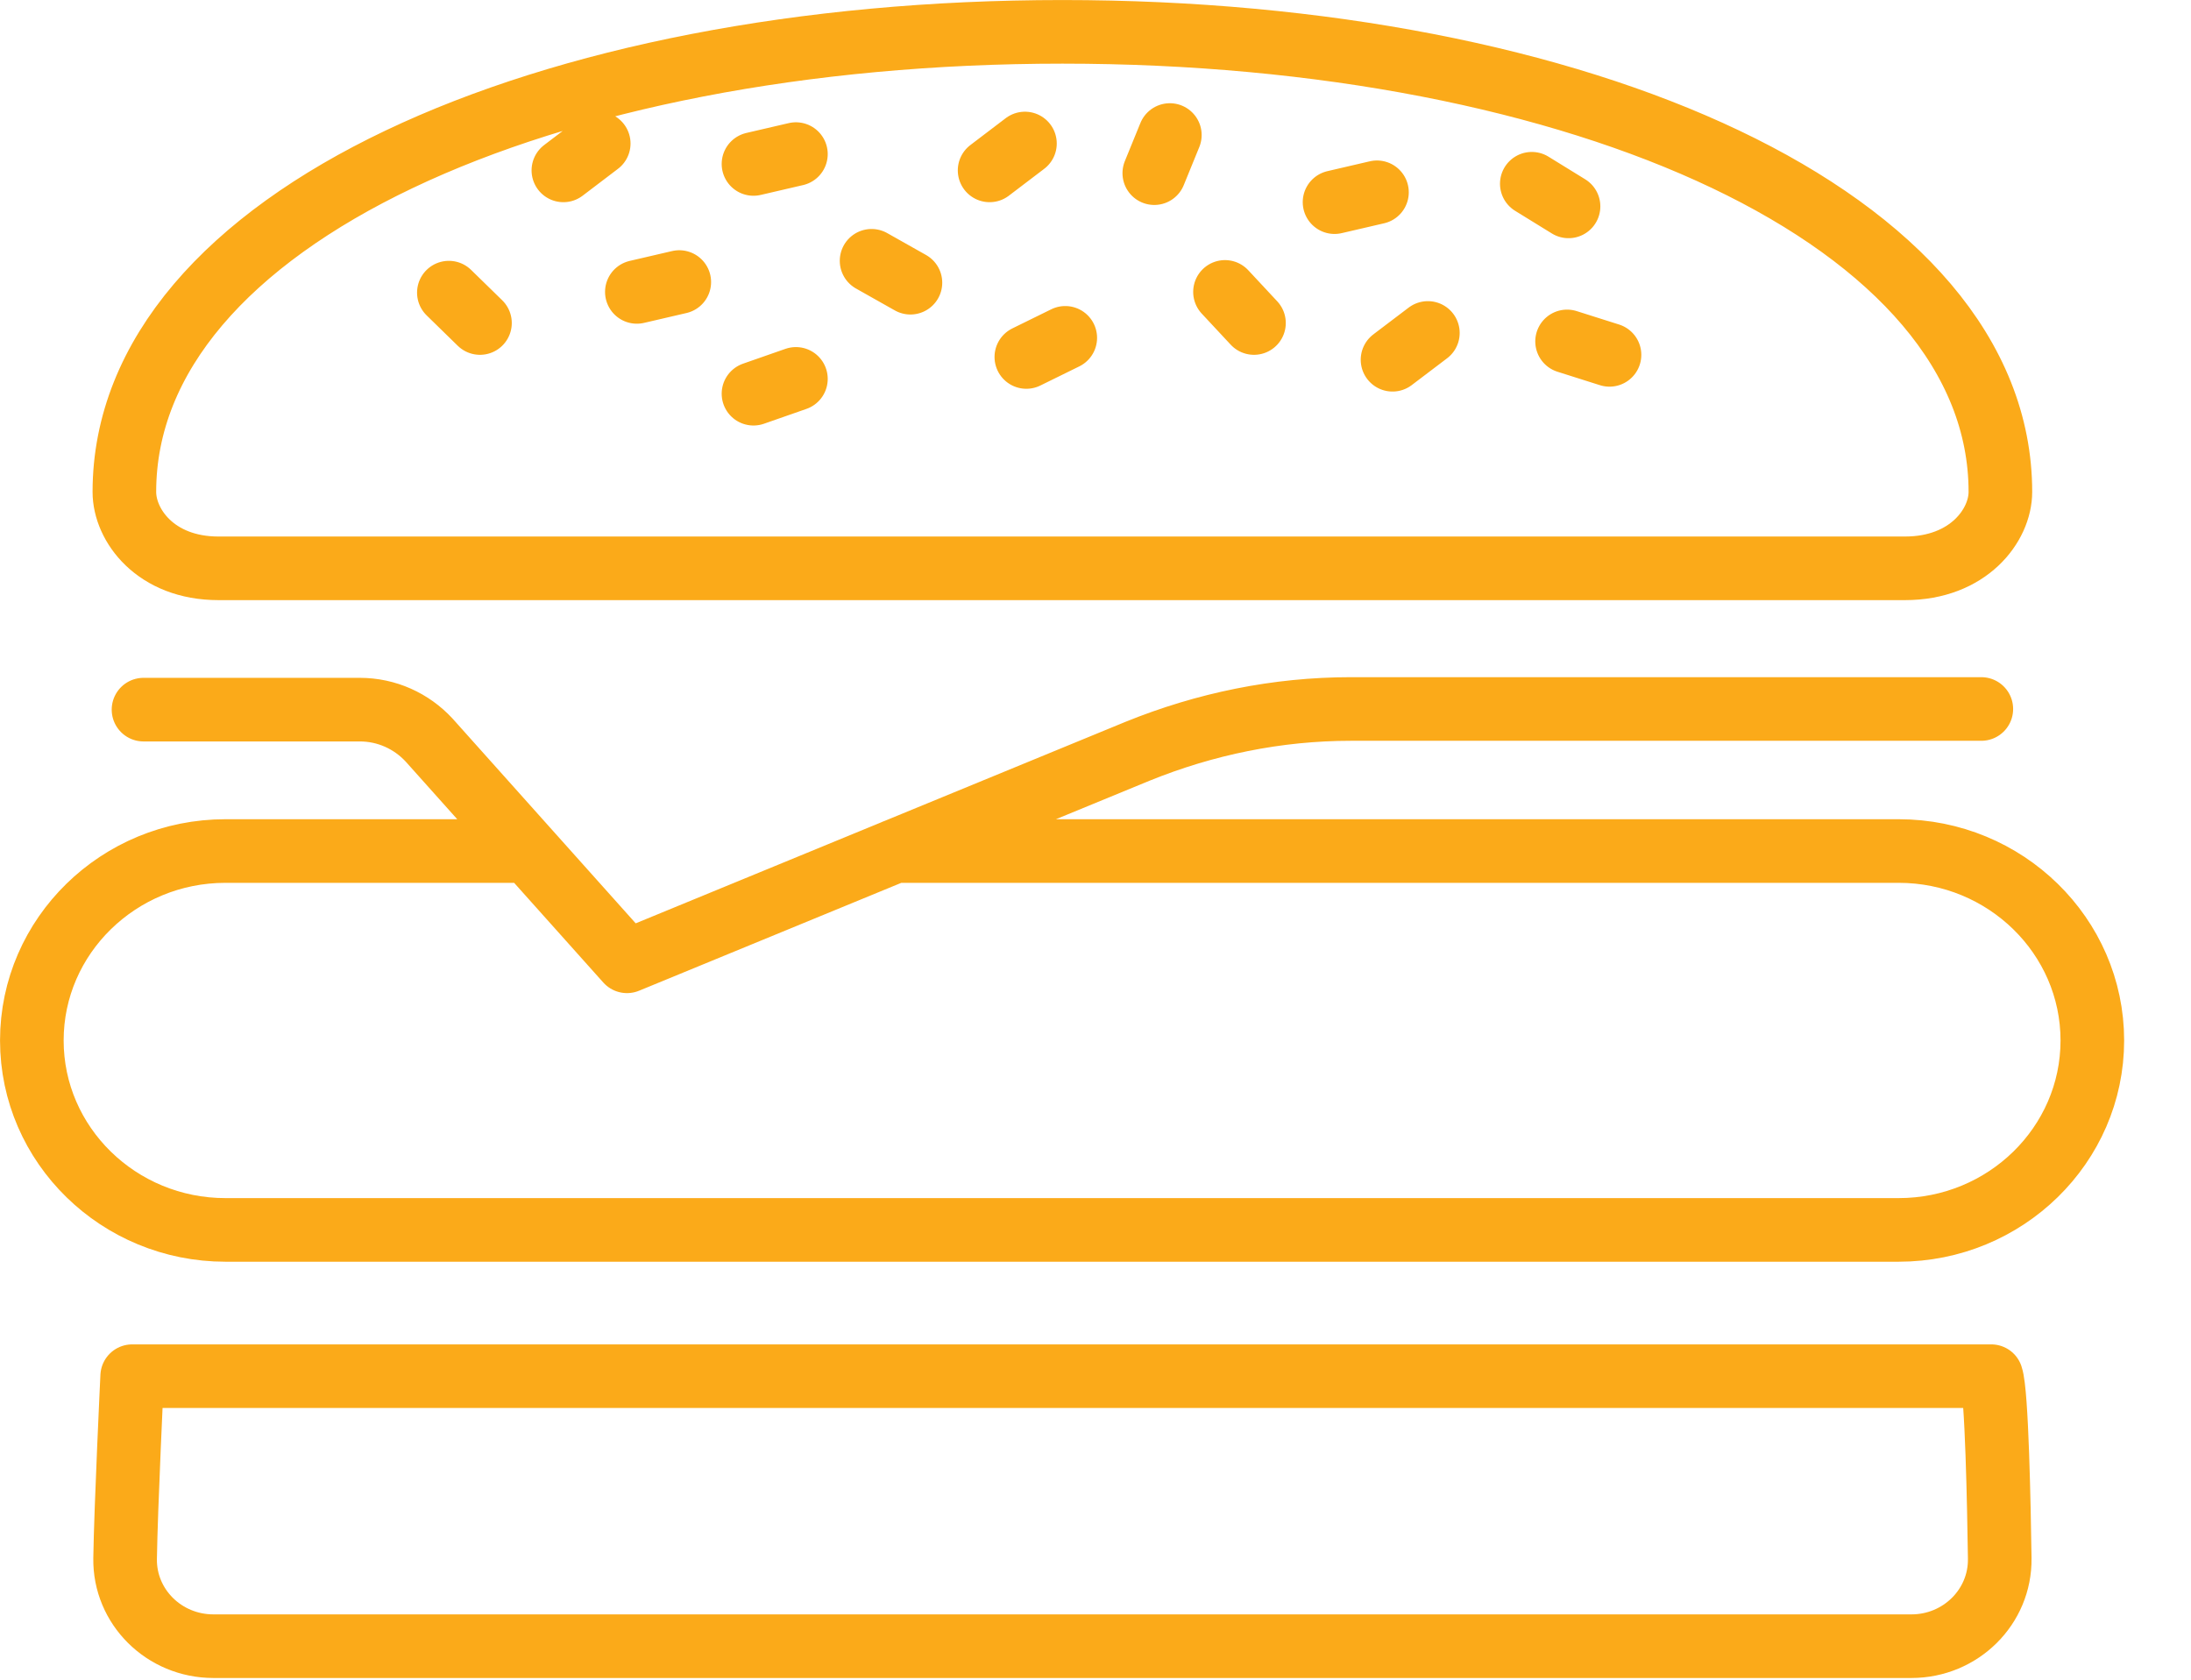<svg width="30" height="23" viewBox="0 0 30 23" fill="none" xmlns="http://www.w3.org/2000/svg">
<path d="M21.457 4.675L22.038 4.859M20.974 2.516L21.477 2.826M11.934 3.571L12.466 3.871M16.773 3.997L17.17 4.423M13.55 2.333L14.034 1.965M7.714 2.333L8.198 1.965M19.067 4.926L19.551 4.559M8.72 3.997L9.301 3.862M15.805 2.371L16.018 1.849M10.317 5.391L10.898 5.188M10.317 2.245L10.898 2.11M18.273 2.768L18.854 2.633M14.586 4.626L14.053 4.888M6.146 4.007L6.572 4.423M12.253 11.653H25.997C27.458 11.653 28.649 12.815 28.649 14.247C28.649 15.679 27.458 16.841 25.997 16.841H3.087C1.626 16.841 0.436 15.679 0.436 14.247C0.436 12.815 1.626 11.653 3.087 11.653H7.23M1.965 9.717H4.926C5.294 9.717 5.633 9.872 5.875 10.133L8.585 13.163L15.573 10.288C16.502 9.911 17.489 9.708 18.496 9.708H27.129M27.381 21.332C27.371 20.645 27.342 19.067 27.265 18.844H1.81C1.81 18.844 1.723 20.654 1.713 21.341C1.703 22 2.245 22.541 2.923 22.541H26.171C26.848 22.541 27.39 22 27.381 21.341V21.332ZM14.547 0.436C7.452 0.436 1.703 2.991 1.703 6.736C1.703 7.191 2.129 7.782 2.991 7.782H26.084C26.955 7.782 27.39 7.191 27.39 6.736C27.39 2.991 21.641 0.436 14.547 0.436Z" stroke="#FBAA19" stroke-width="0.871" stroke-linecap="round" stroke-linejoin="round"/>
</svg>
